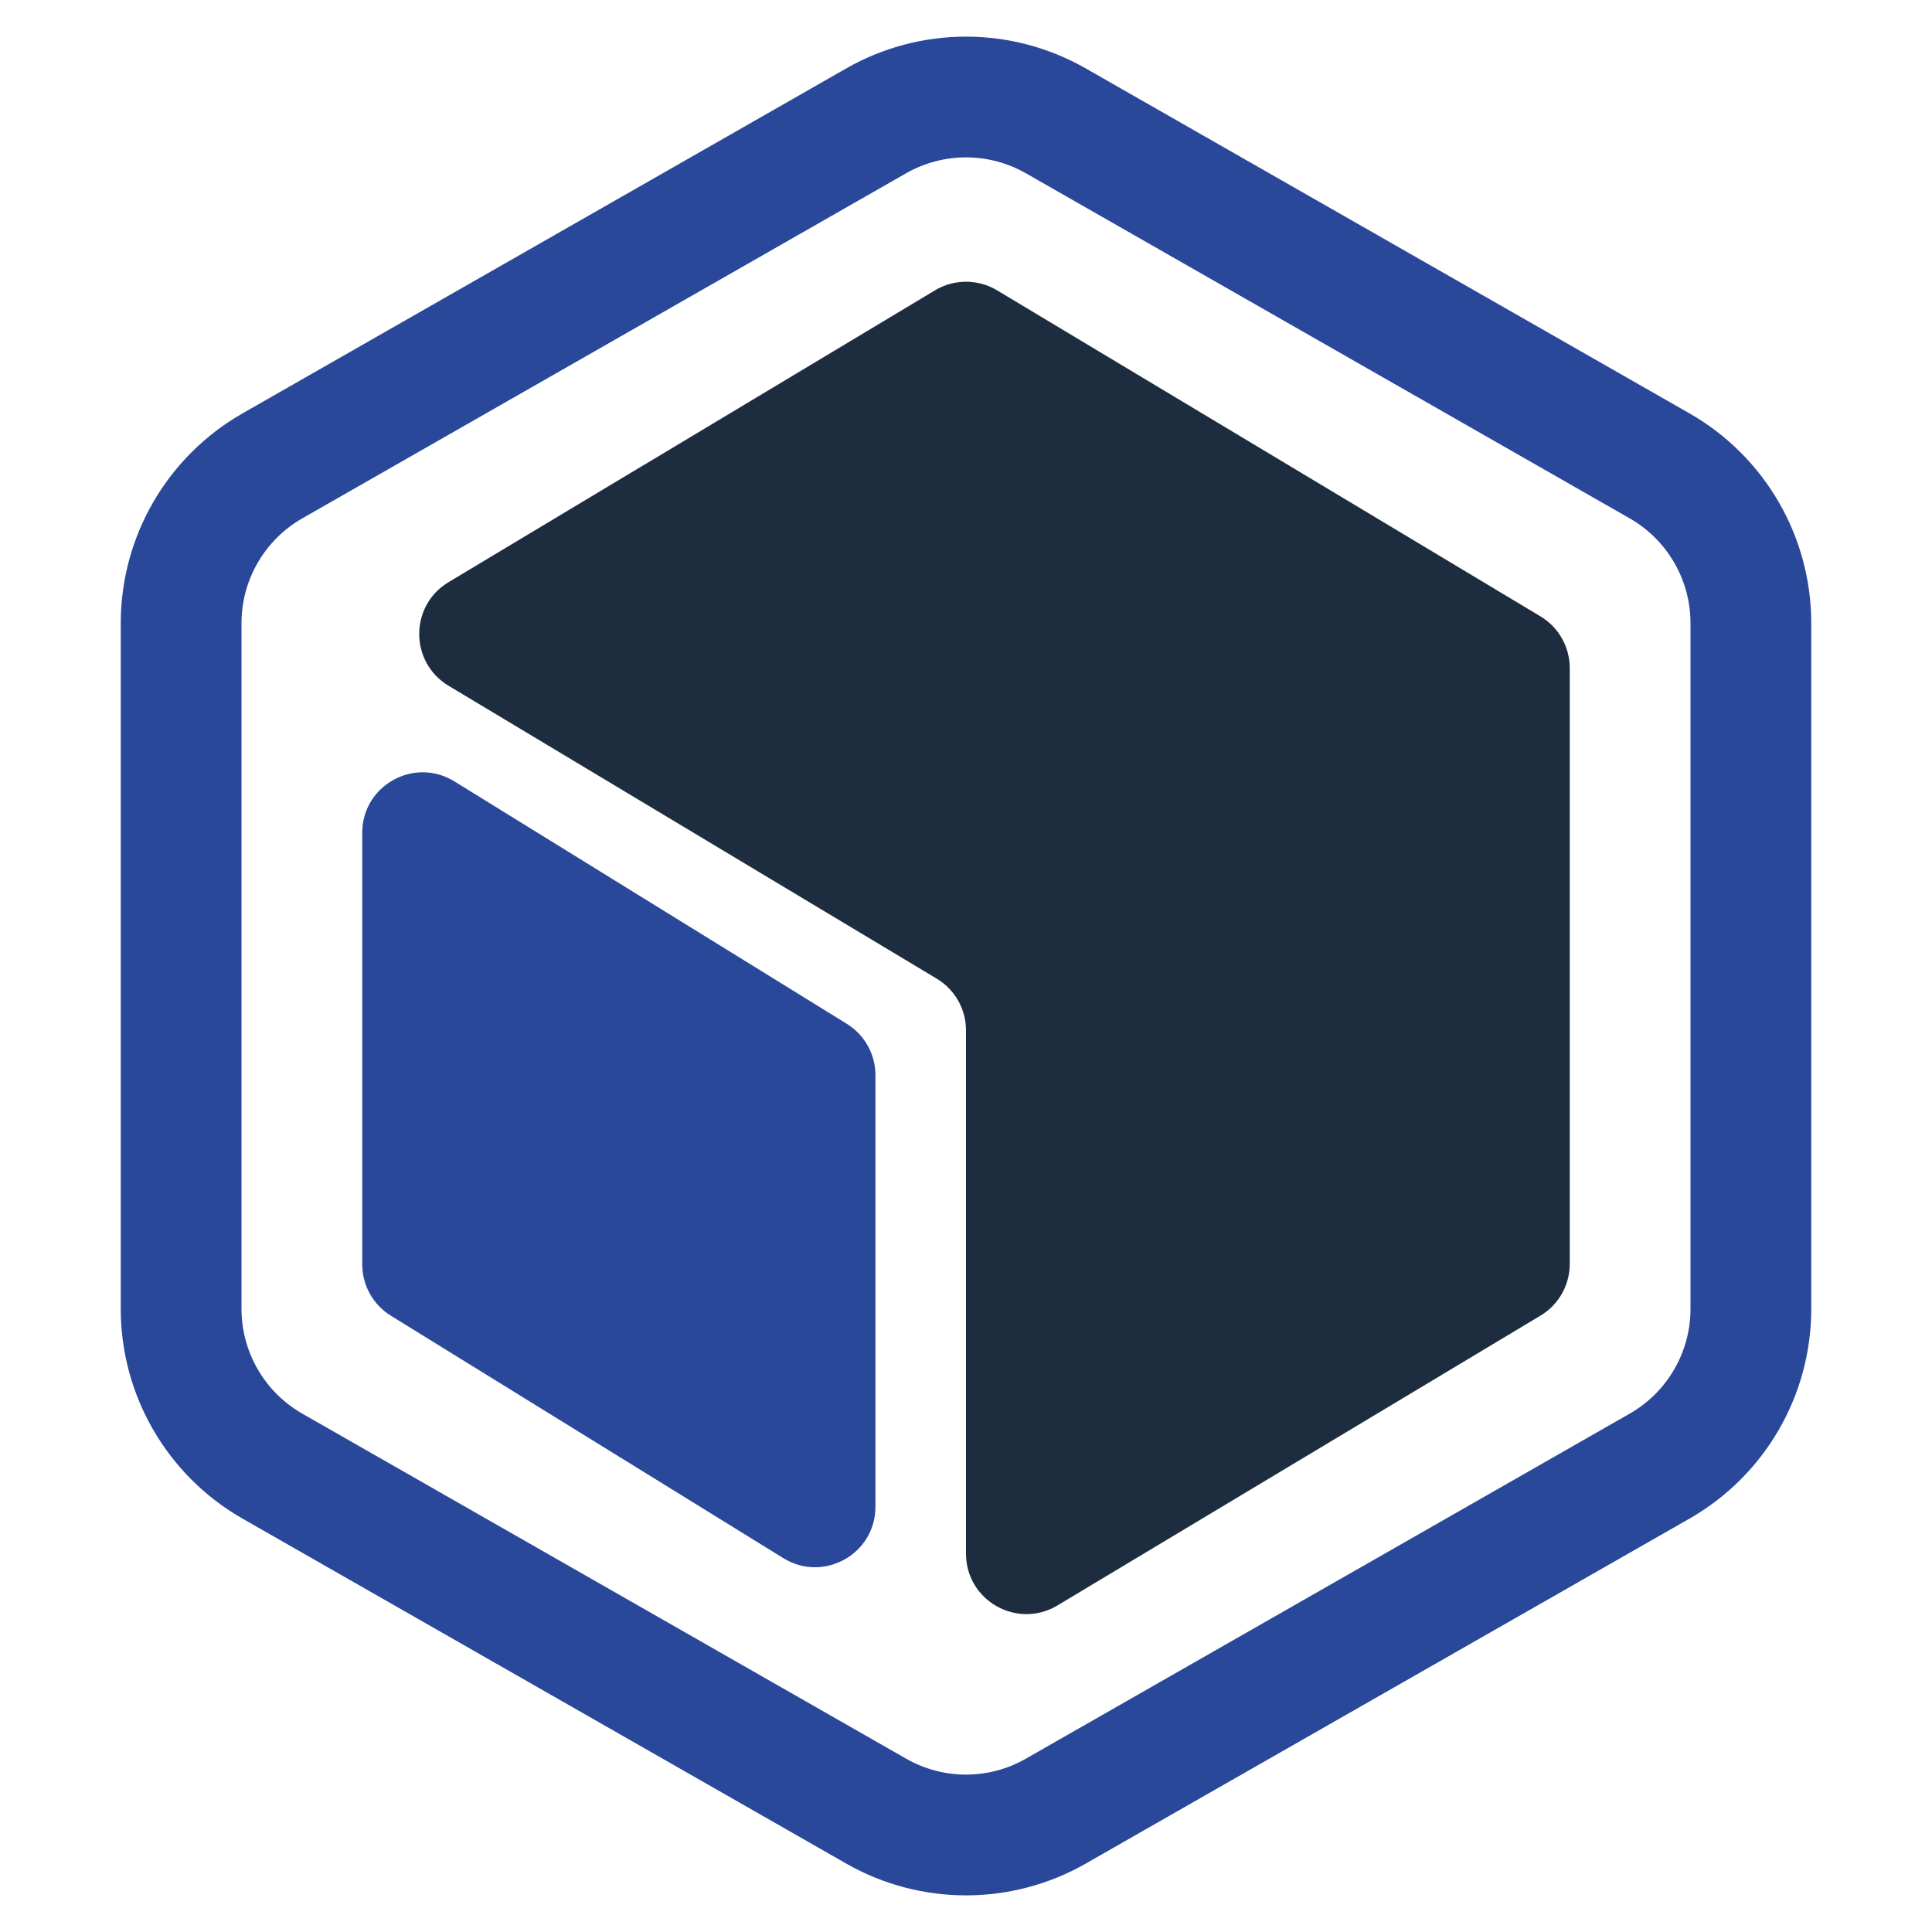 <svg width="32" height="32" viewBox="0 0 32 32" fill="none" xmlns="http://www.w3.org/2000/svg">
<path fill-rule="evenodd" clip-rule="evenodd" d="M15.008 2.87L5.008 8.585C4.385 8.941 4 9.604 4 10.321V21.679C4 22.396 4.385 23.059 5.008 23.415L15.008 29.129C15.623 29.481 16.377 29.481 16.992 29.129L26.992 23.415C27.615 23.059 28 22.396 28 21.679V10.321C28 9.604 27.615 8.941 26.992 8.585L16.992 2.87C16.377 2.519 15.623 2.519 15.008 2.87ZM4.015 6.848L14.015 1.134C15.245 0.431 16.755 0.431 17.985 1.134L27.985 6.848C29.231 7.56 30 8.886 30 10.321V21.679C30 23.114 29.231 24.439 27.985 25.152L17.985 30.866C16.755 31.569 15.245 31.569 14.015 30.866L4.015 25.152C2.769 24.439 2 23.114 2 21.679V10.321C2 8.886 2.769 7.56 4.015 6.848Z" fill="#294899"/>
<path d="M26 20.934V11.066C26 10.715 25.816 10.389 25.515 10.209L16.515 4.809C16.198 4.619 15.802 4.619 15.486 4.809L7.429 9.643C6.782 10.031 6.782 10.969 7.429 11.358L15.514 16.209C15.816 16.39 16 16.715 16 17.066V25.734C16 26.511 16.848 26.991 17.515 26.591L25.515 21.791C25.816 21.611 26 21.285 26 20.934Z" fill="#1D2C3E"/>
<path d="M6 20.942V13.793C6 13.01 6.859 12.531 7.526 12.942L14.025 16.957C14.32 17.139 14.5 17.461 14.5 17.808V24.957C14.5 25.74 13.641 26.219 12.975 25.808L6.475 21.793C6.18 21.611 6 21.289 6 20.942Z" fill="#294899"/>
</svg>
